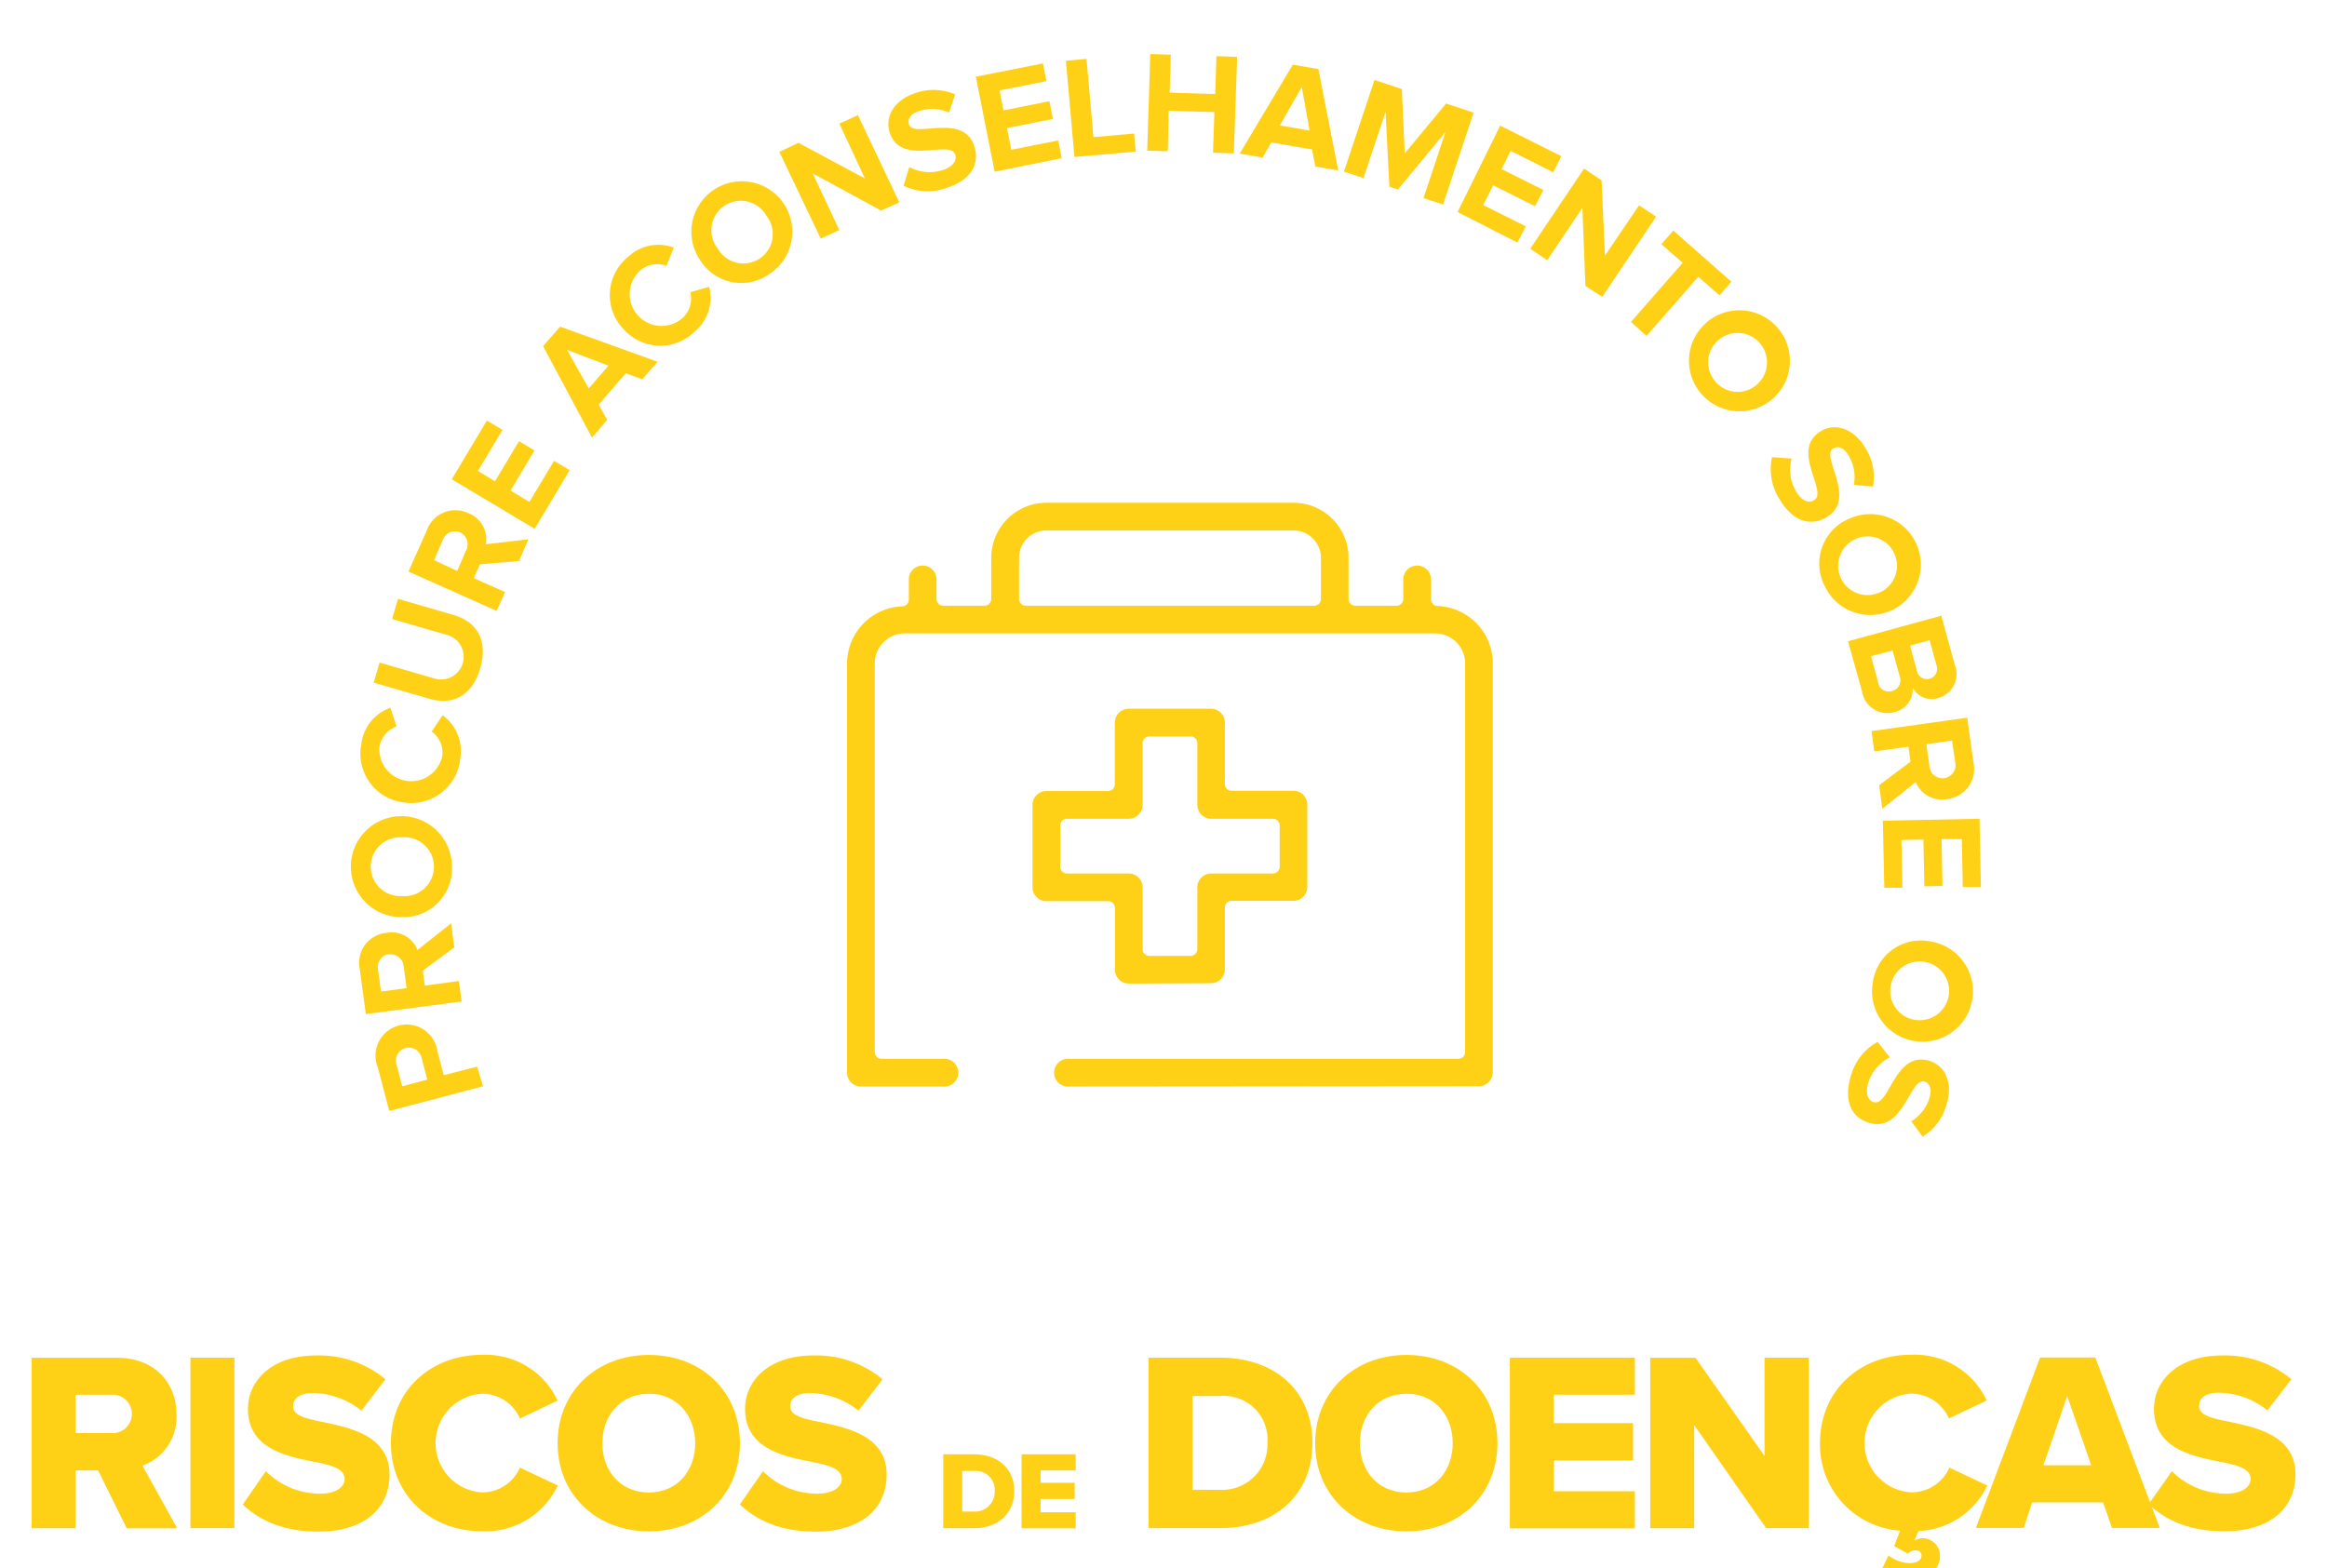 <?xml version="1.0" encoding="UTF-8"?> <svg xmlns="http://www.w3.org/2000/svg" id="Calque_1" data-name="Calque 1" viewBox="0 0 273 184"><defs><style>.cls-1{fill:#ffd116;}</style></defs><title>disease-risks-icon</title><path class="cls-1" d="M11.51,172.55H8.87v6.78H3.71v-20h10c4.44,0,7,2.94,7,6.66a6.06,6.06,0,0,1-4,6l4.08,7.35H14.87ZM13,163.67H8.87v4.5H13a2.26,2.26,0,1,0,0-4.5Z"></path><path class="cls-1" d="M22.34,159.32H27.5v20H22.34Z"></path><path class="cls-1" d="M31.19,172.64a9,9,0,0,0,6.39,2.64c1.77,0,2.85-.75,2.85-1.71,0-1.14-1.29-1.59-3.42-2-3.3-.66-7.92-1.5-7.92-6.24,0-3.36,2.85-6.27,8-6.27a12.21,12.21,0,0,1,8.13,2.79l-2.82,3.69a9.3,9.3,0,0,0-5.64-2.07c-1.71,0-2.37.69-2.37,1.56,0,1,1.23,1.41,3.45,1.83,3.3.69,7.86,1.65,7.86,6.18,0,4-3,6.69-8.34,6.69-4.05,0-6.87-1.26-8.88-3.18Z"></path><path class="cls-1" d="M45.86,169.34c0-6.18,4.68-10.35,10.68-10.35a9.31,9.31,0,0,1,8.88,5.37L61,166.46a4.85,4.85,0,0,0-4.44-2.91,5.8,5.8,0,0,0,0,11.58A4.85,4.85,0,0,0,61,172.22l4.44,2.1a9.36,9.36,0,0,1-8.88,5.37C50.54,179.69,45.86,175.49,45.86,169.34Z"></path><path class="cls-1" d="M76.13,159c6.12,0,10.68,4.26,10.68,10.35s-4.56,10.35-10.68,10.35-10.71-4.26-10.71-10.35S70,159,76.13,159Zm0,4.56c-3.33,0-5.46,2.52-5.46,5.79s2.13,5.79,5.46,5.79,5.43-2.55,5.43-5.79S79.43,163.55,76.13,163.55Z"></path><path class="cls-1" d="M89.51,172.64a9,9,0,0,0,6.39,2.64c1.77,0,2.85-.75,2.85-1.71,0-1.14-1.29-1.59-3.42-2-3.3-.66-7.92-1.5-7.92-6.24,0-3.36,2.85-6.27,8-6.27a12.21,12.21,0,0,1,8.13,2.79l-2.82,3.69a9.3,9.3,0,0,0-5.64-2.07c-1.71,0-2.37.69-2.37,1.56,0,1,1.23,1.41,3.45,1.83,3.3.69,7.86,1.65,7.86,6.18,0,4-3,6.69-8.34,6.69-4,0-6.87-1.26-8.88-3.18Z"></path><path class="cls-1" d="M110.66,170.66h3.64c2.73,0,4.69,1.64,4.69,4.33s-2,4.34-4.68,4.34h-3.65Zm3.64,6.72a2.3,2.3,0,0,0,2.4-2.39,2.22,2.22,0,0,0-2.39-2.38h-1.42v4.77Z"></path><path class="cls-1" d="M119.85,170.66h6.35v1.89h-4.12V174h4v1.9h-4v1.56h4.12v1.88h-6.35Z"></path><path class="cls-1" d="M134.74,159.32h8.4c6.3,0,10.83,3.78,10.83,10s-4.53,10-10.8,10h-8.43Zm8.4,15.51a5.31,5.31,0,0,0,5.55-5.52,5.12,5.12,0,0,0-5.52-5.49H139.9v11Z"></path><path class="cls-1" d="M165,159c6.12,0,10.68,4.26,10.68,10.35s-4.56,10.35-10.68,10.35-10.71-4.26-10.71-10.35S158.92,159,165,159Zm0,4.56c-3.33,0-5.46,2.52-5.46,5.79s2.13,5.79,5.46,5.79,5.43-2.55,5.43-5.79S168.34,163.55,165,163.55Z"></path><path class="cls-1" d="M177.13,159.32H191.8v4.35h-9.51V167h9.3v4.38h-9.3V175h9.51v4.35H177.13Z"></path><path class="cls-1" d="M198.76,167.24v12.09H193.6v-20h5.31l8.1,11.52V159.32h5.19v20h-5Z"></path><path class="cls-1" d="M228.7,172.22l4.44,2.1a9.31,9.31,0,0,1-8.07,5.34l-.48,1.14a1.94,1.94,0,0,1,1-.3,2.06,2.06,0,0,1,2,2.13c0,1.68-1.56,2.64-3.45,2.64a5.79,5.79,0,0,1-3.42-1l.84-1.74a4.29,4.29,0,0,0,2.46.9c.72,0,1.41-.27,1.41-.87,0-.39-.27-.63-.75-.63a1.24,1.24,0,0,0-.87.39l-1.59-.9.69-1.8a10.1,10.1,0,0,1-9.39-10.29c0-6.18,4.68-10.35,10.68-10.35a9.31,9.31,0,0,1,8.88,5.37l-4.44,2.1a4.85,4.85,0,0,0-4.44-2.91,5.8,5.8,0,0,0,0,11.58A4.85,4.85,0,0,0,228.7,172.22Z"></path><path class="cls-1" d="M246.73,176.3h-8.31l-1,3h-5.61l7.53-20h6.48l7.56,20h-5.61Zm-7-4.35h5.61l-2.82-8.13Z"></path><path class="cls-1" d="M254.8,172.64a9,9,0,0,0,6.39,2.64c1.77,0,2.85-.75,2.85-1.71,0-1.14-1.29-1.59-3.42-2-3.3-.66-7.92-1.5-7.92-6.24,0-3.36,2.85-6.27,8-6.27a12.21,12.21,0,0,1,8.13,2.79L266,165.5a9.3,9.3,0,0,0-5.64-2.07c-1.71,0-2.37.69-2.37,1.56,0,1,1.23,1.41,3.45,1.83,3.3.69,7.86,1.65,7.86,6.18,0,4-3,6.69-8.34,6.69-4.05,0-6.87-1.26-8.88-3.18Z"></path><path class="cls-1" d="M56.67,127.47l-11,2.9-1.35-5.13a3.65,3.65,0,1,1,7-1.87l.74,2.8,3.91-1ZM47.54,123a1.53,1.53,0,0,0-1,2l.65,2.47,2.94-.78-.65-2.46A1.53,1.53,0,0,0,47.54,123Z"></path><path class="cls-1" d="M53.3,111.17l-3.7,2.74.24,1.75,4-.54.32,2.4L42.92,119l-.71-5.26a3.53,3.53,0,0,1,3.11-4.27,3.28,3.28,0,0,1,3.67,2l3.93-3.12Zm-7.67.79a1.53,1.53,0,0,0-1.27,1.87l.34,2.53,3-.41-.34-2.53A1.54,1.54,0,0,0,45.63,112Z"></path><path class="cls-1" d="M47.2,107.63a5.93,5.93,0,1,1,5.82-6A5.7,5.7,0,0,1,47.2,107.63Zm-.07-9.37a3.45,3.45,0,1,0,0,6.89,3.46,3.46,0,1,0,0-6.89Z"></path><path class="cls-1" d="M47.33,94.16a5.76,5.76,0,0,1-4.94-6.83,5.16,5.16,0,0,1,3.42-4.28l.71,2.2a3.08,3.08,0,0,0-2,2.39,3.73,3.73,0,0,0,7.37,1.06,3.06,3.06,0,0,0-1.25-2.86l1.29-1.91A5.21,5.21,0,0,1,54,89,5.77,5.77,0,0,1,47.33,94.16Z"></path><path class="cls-1" d="M50.37,82l-6.53-1.9.69-2.35L51,79.63a2.66,2.66,0,1,0,1.48-5.11L46,72.64l.69-2.37,6.53,1.9c2.69.78,4.08,2.92,3.12,6.24S53.06,82.78,50.37,82Z"></path><path class="cls-1" d="M60.89,65.83l-4.59.4-.72,1.61,3.68,1.64-1,2.21L47.92,67.07l2.16-4.84a3.54,3.54,0,0,1,4.89-2A3.27,3.27,0,0,1,57,63.87l5-.59ZM54,62.48a1.53,1.53,0,0,0-2.07.92l-1,2.33L53.64,67l1-2.33A1.55,1.55,0,0,0,54,62.48Z"></path><path class="cls-1" d="M62.73,62.06,53,56.24l4.12-6.89,1.83,1.09-2.88,4.82,2,1.22,2.82-4.71,1.82,1.09-2.82,4.71,2.22,1.33L65,54.08l1.83,1.09Z"></path><path class="cls-1" d="M75.34,44.52l-1.92-.72-3.18,3.68,1,1.8-1.79,2.07L63.71,40.62l2-2.29,11.44,4.12Zm-8.81-3.46,2.54,4.53,2.31-2.68Z"></path><path class="cls-1" d="M73.09,38.56a5.76,5.76,0,0,1,.59-8.41,5.15,5.15,0,0,1,5.37-1.09l-.87,2.14a3.05,3.05,0,0,0-3.07.54,3.73,3.73,0,0,0,5,5.55,3.07,3.07,0,0,0,.87-3l2.22-.64a5.19,5.19,0,0,1-1.66,5.23A5.77,5.77,0,0,1,73.09,38.56Z"></path><path class="cls-1" d="M82.14,30.53a5.92,5.92,0,1,1,8.19,1.58A5.69,5.69,0,0,1,82.14,30.53Zm7.78-5.2a3.45,3.45,0,1,0-5.72,3.82,3.45,3.45,0,1,0,5.72-3.82Z"></path><path class="cls-1" d="M103.35,24.71l-8-4.36L98.47,27l-2.18,1L91.43,17.82l2.24-1.06,7.8,4.18-3-6.43,2.18-1,4.86,10.24Z"></path><path class="cls-1" d="M106,21.8l.68-2.2a5,5,0,0,0,3.9.36c1.28-.41,1.69-1.17,1.49-1.8-.6-1.88-6.39,1.44-7.7-2.62-.58-1.8.49-3.79,3-4.61a6.33,6.33,0,0,1,4.69.15l-.72,2.13a4.83,4.83,0,0,0-3.52-.17c-1,.31-1.39.91-1.18,1.56.55,1.7,6.37-1.45,7.67,2.57.64,2-.3,3.92-3.2,4.86A6.54,6.54,0,0,1,106,21.8Z"></path><path class="cls-1" d="M116.69,20.15,114.48,9l7.87-1.56.42,2.08-5.51,1.09.47,2.34,5.38-1.07.42,2.08-5.39,1.07.5,2.54,5.51-1.09.41,2.08Z"></path><path class="cls-1" d="M126.05,18.42l-1-11.29,2.42-.22.81,9.18,4.77-.42.19,2.12Z"></path><path class="cls-1" d="M142.31,17.92l.16-4.77L137.11,13,137,17.75l-2.41-.07.36-11.34,2.41.08-.14,4.45,5.35.17.14-4.45,2.43.08L144.75,18Z"></path><path class="cls-1" d="M154.31,19.54l-.38-2-4.79-.82-1,1.77-2.7-.46,6.23-10.44,3,.51L157,20Zm-1.59-9.33-2.57,4.51,3.49.6Z"></path><path class="cls-1" d="M167,23.25l2.58-7.76L164,22.24l-1-.33-.45-8.77-2.59,7.76-2.29-.76,3.58-10.76,3.21,1.07L164.8,18l4.85-5.85,3.23,1.07L169.3,24Z"></path><path class="cls-1" d="M171,24.88,176,14.74l7.17,3.58-.94,1.9-5-2.51-1.07,2.13,4.92,2.46-1,1.9-4.91-2.45-1.16,2.31,5,2.5-1,1.9Z"></path><path class="cls-1" d="M186,33.55l-.36-9.15-4.12,6.13-2-1.34,6.32-9.41,2.06,1.38.39,8.84,4-5.91,2,1.34-6.32,9.41Z"></path><path class="cls-1" d="M191.34,37.78l6.07-6.94-2.5-2.18,1.4-1.6,6.81,6-1.4,1.6-2.48-2.18-6.07,6.94Z"></path><path class="cls-1" d="M200.12,37.91A5.92,5.92,0,0,1,208,46.77a5.92,5.92,0,0,1-7.86-8.86Zm6.22,7a3.45,3.45,0,1,0-5.07-.1A3.43,3.43,0,0,0,206.34,44.92Z"></path><path class="cls-1" d="M207.89,53.65l2.3.16a5,5,0,0,0,.54,3.89c.69,1.15,1.53,1.38,2.09,1,1.7-1-2.85-5.9.8-8.1,1.62-1,3.8-.38,5.18,1.9a6.33,6.33,0,0,1,.93,4.61l-2.24-.22a4.88,4.88,0,0,0-.64-3.47c-.53-.88-1.2-1.14-1.79-.79-1.53.92,2.87,5.88-.76,8.06-1.78,1.07-3.89.6-5.46-2A6.59,6.59,0,0,1,207.89,53.65Z"></path><path class="cls-1" d="M217,60.85a5.92,5.92,0,1,1-3,7.77A5.7,5.7,0,0,1,217,60.85Zm3.72,8.59a3.45,3.45,0,1,0-4.78-1.67A3.43,3.43,0,0,0,220.68,69.44Z"></path><path class="cls-1" d="M216.81,75.25l10.94-3L229.33,78a2.93,2.93,0,0,1-1.93,3.91,2.52,2.52,0,0,1-3-1.2,2.75,2.75,0,0,1-2.1,2.84,3,3,0,0,1-3.84-2.37ZM222,81.08a1.3,1.3,0,0,0,.86-1.74l-.83-3L219.5,77l.83,3A1.25,1.25,0,0,0,222,81.08Zm4.38-1.43a1.21,1.21,0,0,0,.8-1.6l-.8-2.92-2.3.63.8,2.92A1.18,1.18,0,0,0,226.34,79.65Z"></path><path class="cls-1" d="M220.46,92.14l3.68-2.76-.25-1.76-4,.56-.33-2.39,11.23-1.57.73,5.25a3.55,3.55,0,0,1-3.09,4.3,3.3,3.3,0,0,1-3.68-2l-3.92,3.14Zm7.66-.83a1.54,1.54,0,0,0,1.26-1.88L229,86.9l-3,.43.35,2.52A1.54,1.54,0,0,0,228.12,91.31Z"></path><path class="cls-1" d="M220.89,96.31l11.34-.23.17,8-2.13,0-.11-5.61-2.38,0,.11,5.49-2.13.05-.11-5.49-2.58.05.11,5.61-2.12,0Z"></path><path class="cls-1" d="M226.44,110.47a5.92,5.92,0,1,1-6.74,4.91A5.69,5.69,0,0,1,226.44,110.47Zm-1.5,9.24a3.45,3.45,0,1,0-3.13-4A3.42,3.42,0,0,0,224.94,119.71Z"></path><path class="cls-1" d="M220.28,122.26l1.43,1.82a5,5,0,0,0-2.53,3c-.39,1.28,0,2.06.63,2.25,1.89.57,2.46-6.08,6.55-4.84,1.81.55,2.83,2.57,2,5.12a6.32,6.32,0,0,1-2.8,3.78l-1.33-1.81a4.92,4.92,0,0,0,2.15-2.8c.29-1,0-1.66-.61-1.86-1.71-.51-2.45,6.07-6.5,4.84-2-.6-3-2.49-2.16-5.4A6.53,6.53,0,0,1,220.28,122.26Z"></path><path class="cls-1" d="M125.17,127.5a1.63,1.63,0,0,1,0-3.25h45.92a.79.79,0,0,0,.79-.79V77.84a3.51,3.51,0,0,0-3.51-3.51H106.14a3.51,3.51,0,0,0-3.51,3.51v45.62a.79.79,0,0,0,.79.79h7.25a1.63,1.63,0,1,1,0,3.25H101a1.63,1.63,0,0,1-1.63-1.62v-48a6.74,6.74,0,0,1,6.49-6.73.78.78,0,0,0,.76-.79V67.87a1.63,1.63,0,0,1,3.25,0v2.42a.79.79,0,0,0,.79.79h4.84a.79.79,0,0,0,.79-.79V65.46A6.47,6.47,0,0,1,122.76,59h29a6.46,6.46,0,0,1,6.45,6.46v4.83a.79.79,0,0,0,.8.79h4.83a.79.79,0,0,0,.79-.79V67.87a1.63,1.63,0,0,1,3.25,0v2.45a.79.79,0,0,0,.76.79,6.74,6.74,0,0,1,6.49,6.73v48a1.63,1.63,0,0,1-1.62,1.62Zm-2.41-65.25a3.21,3.21,0,0,0-3.21,3.21v4.83a.79.79,0,0,0,.79.79h33.83a.79.79,0,0,0,.8-.79V65.46a3.21,3.21,0,0,0-3.21-3.21Z"></path><path class="cls-1" d="M132.42,115.42a1.63,1.63,0,0,1-1.62-1.63v-7.25a.79.79,0,0,0-.79-.79h-7.25a1.63,1.63,0,0,1-1.63-1.62V94.46a1.63,1.63,0,0,1,1.63-1.63H130a.79.79,0,0,0,.79-.79V84.79a1.63,1.63,0,0,1,1.62-1.62h9.67a1.62,1.62,0,0,1,1.62,1.62V92a.79.79,0,0,0,.8.79h7.25a1.63,1.63,0,0,1,1.62,1.63v9.67a1.63,1.63,0,0,1-1.62,1.62h-7.25a.79.79,0,0,0-.8.79v7.25a1.62,1.62,0,0,1-1.62,1.63Zm-7.25-19.34a.79.79,0,0,0-.79.8v4.83a.79.79,0,0,0,.79.79h7.25a1.63,1.63,0,0,1,1.63,1.63v7.25a.79.79,0,0,0,.79.79h4.83a.8.8,0,0,0,.8-.79v-7.25a1.63,1.63,0,0,1,1.62-1.63h7.25a.79.79,0,0,0,.79-.79V96.88a.79.79,0,0,0-.79-.8h-7.25a1.63,1.63,0,0,1-1.62-1.62V87.21a.8.8,0,0,0-.8-.8h-4.83a.79.79,0,0,0-.79.8v7.25a1.63,1.63,0,0,1-1.63,1.62Z"></path></svg> 